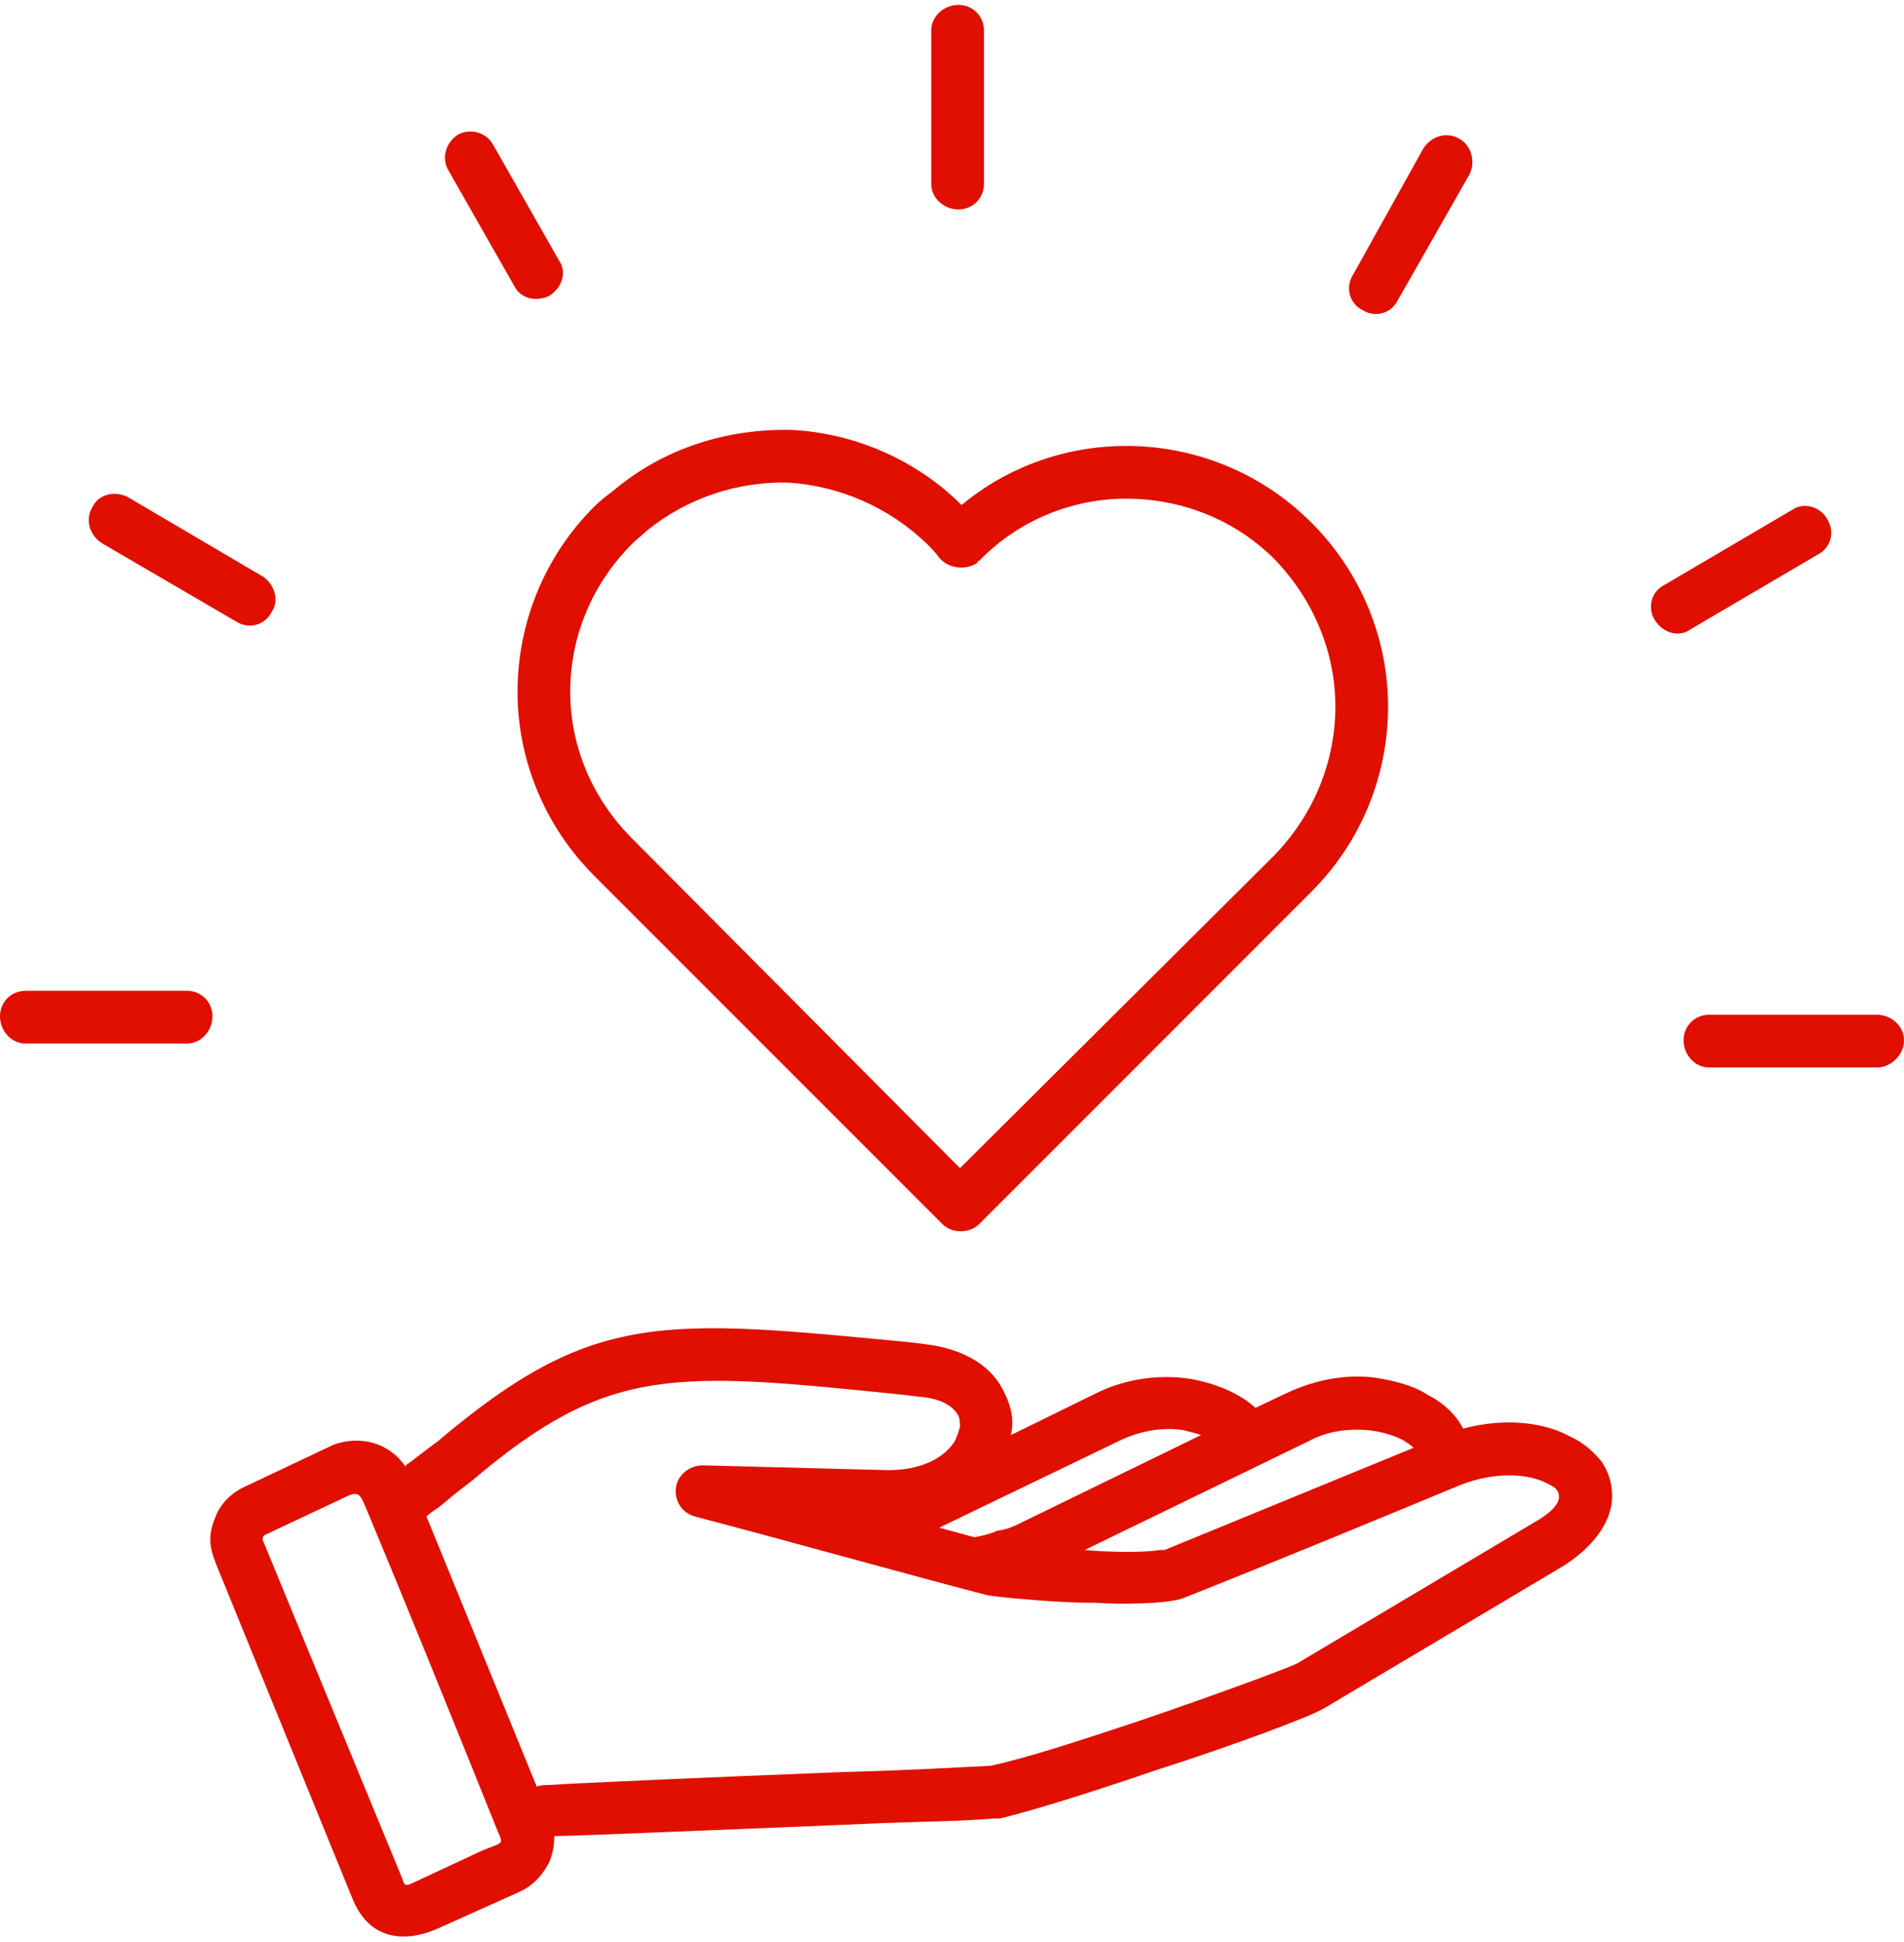<?xml version="1.0" encoding="UTF-8"?>
<!DOCTYPE svg PUBLIC "-//W3C//DTD SVG 1.1//EN" "http://www.w3.org/Graphics/SVG/1.1/DTD/svg11.dtd">
<!-- Creator: CorelDRAW 2019 (64-Bit) -->
<svg xmlns="http://www.w3.org/2000/svg" xml:space="preserve" width="103px" height="105px" version="1.1" style="shape-rendering:geometricPrecision; text-rendering:geometricPrecision; image-rendering:optimizeQuality; fill-rule:evenodd; clip-rule:evenodd"
viewBox="0 0 11.92 12.09"
 xmlns:xlink="http://www.w3.org/1999/xlink"
 xmlns:xodm="http://www.corel.com/coreldraw/odm/2003">
 <defs>
  <style type="text/css">
   <![CDATA[
    .fil0 {fill:#E00F00}
   ]]>
  </style>
 </defs>
 <g id="Layer_x0020_1">
  <path class="fil0" d="M3.72 5.45c-0.32,-0.32 -0.48,-0.74 -0.48,-1.15 0,-0.42 0.16,-0.84 0.48,-1.16 0.04,-0.04 0.08,-0.07 0.12,-0.1 0.32,-0.27 0.72,-0.39 1.12,-0.38 0.38,0.02 0.77,0.18 1.06,0.47 0.3,-0.25 0.67,-0.37 1.03,-0.37 0.42,0 0.84,0.16 1.16,0.48 0.32,0.32 0.48,0.74 0.48,1.15 0,0.42 -0.16,0.84 -0.48,1.16l-2.08 2.08c-0.06,0.06 -0.17,0.06 -0.23,0l-2.18 -2.18zm-0.15 -1.15c0,0.33 0.13,0.66 0.39,0.92l2.05 2.06 1.97 -1.96c0.25,-0.26 0.38,-0.59 0.38,-0.93 0,-0.33 -0.13,-0.66 -0.38,-0.92 -0.26,-0.26 -0.6,-0.38 -0.93,-0.38 -0.33,0 -0.67,0.13 -0.92,0.39l0 0c-0.01,0 -0.01,0 -0.01,0.01 -0.07,0.05 -0.18,0.04 -0.24,-0.03 -0.02,-0.03 -0.05,-0.06 -0.08,-0.09 -0.24,-0.23 -0.55,-0.36 -0.86,-0.38 -0.31,-0.01 -0.63,0.09 -0.89,0.3 -0.03,0.03 -0.06,0.05 -0.09,0.08 -0.26,0.26 -0.39,0.59 -0.39,0.93zm2.26 -4.14c0,-0.09 0.08,-0.16 0.17,-0.16 0.09,0 0.16,0.07 0.16,0.16l0 0.96c0,0.09 -0.07,0.16 -0.16,0.16 -0.09,0 -0.17,-0.07 -0.17,-0.16l0 -0.96zm5.92 6.16c0.09,0 0.17,0.07 0.17,0.16 0,0.09 -0.08,0.17 -0.17,0.17l-1.05 0c-0.09,0 -0.16,-0.08 -0.16,-0.17 0,-0.09 0.07,-0.16 0.16,-0.16l1.05 0zm-0.53 -3.16c0.07,-0.05 0.18,-0.02 0.22,0.06 0.05,0.08 0.02,0.18 -0.06,0.22l-0.8 0.47c-0.07,0.05 -0.17,0.02 -0.22,-0.06 -0.05,-0.08 -0.02,-0.18 0.06,-0.22l0.8 -0.47zm-2.31 -2.26c0.05,-0.08 0.15,-0.11 0.23,-0.06 0.07,0.04 0.1,0.14 0.06,0.22l-0.45 0.79c-0.04,0.08 -0.14,0.11 -0.22,0.06 -0.08,-0.04 -0.11,-0.14 -0.06,-0.22l0.44 -0.79zm-8.75 5.6c-0.09,0 -0.16,-0.08 -0.16,-0.17 0,-0.09 0.07,-0.16 0.16,-0.16l1.01 0c0.09,0 0.16,0.07 0.16,0.16 0,0.09 -0.07,0.17 -0.16,0.17l-1.01 0zm0.48 -3.13c-0.08,-0.05 -0.11,-0.15 -0.06,-0.23 0.04,-0.08 0.14,-0.1 0.22,-0.06l0.85 0.5c0.07,0.05 0.1,0.15 0.05,0.22 -0.04,0.08 -0.14,0.11 -0.22,0.06l-0.84 -0.49zm2.17 -2.33c-0.05,-0.08 -0.02,-0.18 0.06,-0.23 0.08,-0.04 0.18,-0.01 0.22,0.07l0.41 0.72c0.05,0.07 0.02,0.17 -0.06,0.22 -0.08,0.04 -0.18,0.02 -0.22,-0.06l-0.41 -0.72zm-1.27 8.23l0.55 -0.26c0.17,-0.06 0.35,-0.01 0.45,0.14l0 -0.01c0.07,-0.05 0.13,-0.1 0.2,-0.15 0.97,-0.82 1.4,-0.77 2.96,-0.62l0.08 0.01c0.27,0.03 0.44,0.15 0.51,0.31 0.04,0.08 0.06,0.17 0.04,0.25l0 0.01 0.53 -0.26c0.2,-0.1 0.42,-0.12 0.6,-0.09 0.16,0.03 0.3,0.09 0.4,0.18l0.19 -0.09c0.19,-0.09 0.38,-0.12 0.55,-0.1 0.13,0.02 0.25,0.05 0.34,0.11 0.1,0.05 0.18,0.13 0.22,0.21 0.26,-0.07 0.51,-0.04 0.67,0.05 0.09,0.04 0.15,0.1 0.2,0.16 0.05,0.08 0.07,0.16 0.06,0.26 -0.02,0.13 -0.12,0.28 -0.32,0.4l-1.48 0.88c-0.08,0.05 -0.56,0.23 -1.06,0.39 -0.38,0.13 -0.76,0.25 -0.97,0.3 -0.01,0 -0.02,0 -0.03,0l-0.16 0.01c-0.18,0.01 -0.38,0.01 -0.8,0.03 -0.76,0.03 -1.67,0.07 -1.8,0.07 0,0.06 -0.01,0.11 -0.03,0.16 -0.04,0.08 -0.1,0.15 -0.19,0.19l-0.49 0.22c-0.21,0.1 -0.44,0.09 -0.55,-0.17l-0.84 -2.06c-0.05,-0.12 -0.08,-0.2 -0.02,-0.34 0.03,-0.08 0.1,-0.15 0.19,-0.19l0 0zm1.13 0.19l0.69 1.69c0.03,-0.01 0.06,-0.01 0.09,-0.01 0.12,-0.01 1.04,-0.05 1.81,-0.08 0.39,-0.01 0.75,-0.03 0.94,-0.04 0.2,-0.04 0.57,-0.16 0.93,-0.28 0.47,-0.16 0.93,-0.33 0.99,-0.36l1.48 -0.88c0.11,-0.06 0.16,-0.12 0.16,-0.16 0,-0.01 0,-0.03 -0.01,-0.04 -0.01,-0.02 -0.03,-0.03 -0.07,-0.05 -0.12,-0.06 -0.32,-0.07 -0.53,0.01 -0.58,0.24 -1.16,0.48 -1.74,0.71 -0.1,0.04 -0.42,0.04 -0.55,0.03l-0.01 0c-0.15,0 -0.29,-0.01 -0.41,-0.02 -0.12,-0.01 -0.23,-0.02 -0.27,-0.03 -0.61,-0.16 -1.21,-0.33 -1.82,-0.49l0 0c-0.07,-0.02 -0.12,-0.08 -0.12,-0.16 0,-0.09 0.08,-0.16 0.17,-0.16l1.16 0.03c0.2,0 0.34,-0.07 0.41,-0.17 0.02,-0.03 0.03,-0.07 0.04,-0.1 0,-0.02 0,-0.05 -0.01,-0.07 -0.03,-0.06 -0.11,-0.11 -0.25,-0.12l-0.08 -0.01c-1.46,-0.15 -1.86,-0.19 -2.72,0.54 -0.08,0.06 -0.14,0.11 -0.2,0.16 -0.03,0.02 -0.06,0.04 -0.08,0.06l0 0zm-0.49 -0.13l-0.51 0.24c-0.03,0.01 -0.03,0.03 -0.02,0.05l0.87 2.11c0.01,0.04 0.02,0.04 0.05,0.03l0.45 -0.21c0.15,-0.06 0.13,-0.03 0.08,-0.16 -0.27,-0.67 -0.54,-1.34 -0.82,-2.01 -0.03,-0.07 -0.05,-0.07 -0.1,-0.05l0 0zm3.7 0.2l0.22 0.06c0.05,-0.01 0.1,-0.02 0.14,-0.04 0.07,-0.01 0.11,-0.03 0.13,-0.04l1.15 -0.56c-0.03,-0.01 -0.07,-0.02 -0.11,-0.03 -0.12,-0.02 -0.27,0 -0.41,0.07l-1.12 0.54zm1.41 0.14l1.56 -0.64c-0.02,-0.02 -0.04,-0.03 -0.07,-0.05 -0.06,-0.03 -0.13,-0.05 -0.21,-0.06 -0.12,-0.01 -0.25,0 -0.38,0.07l-1.4 0.68c0.12,0.01 0.34,0.02 0.47,0 0.01,0 0.02,0 0.03,0l0 0z"/>
 </g>
</svg>
